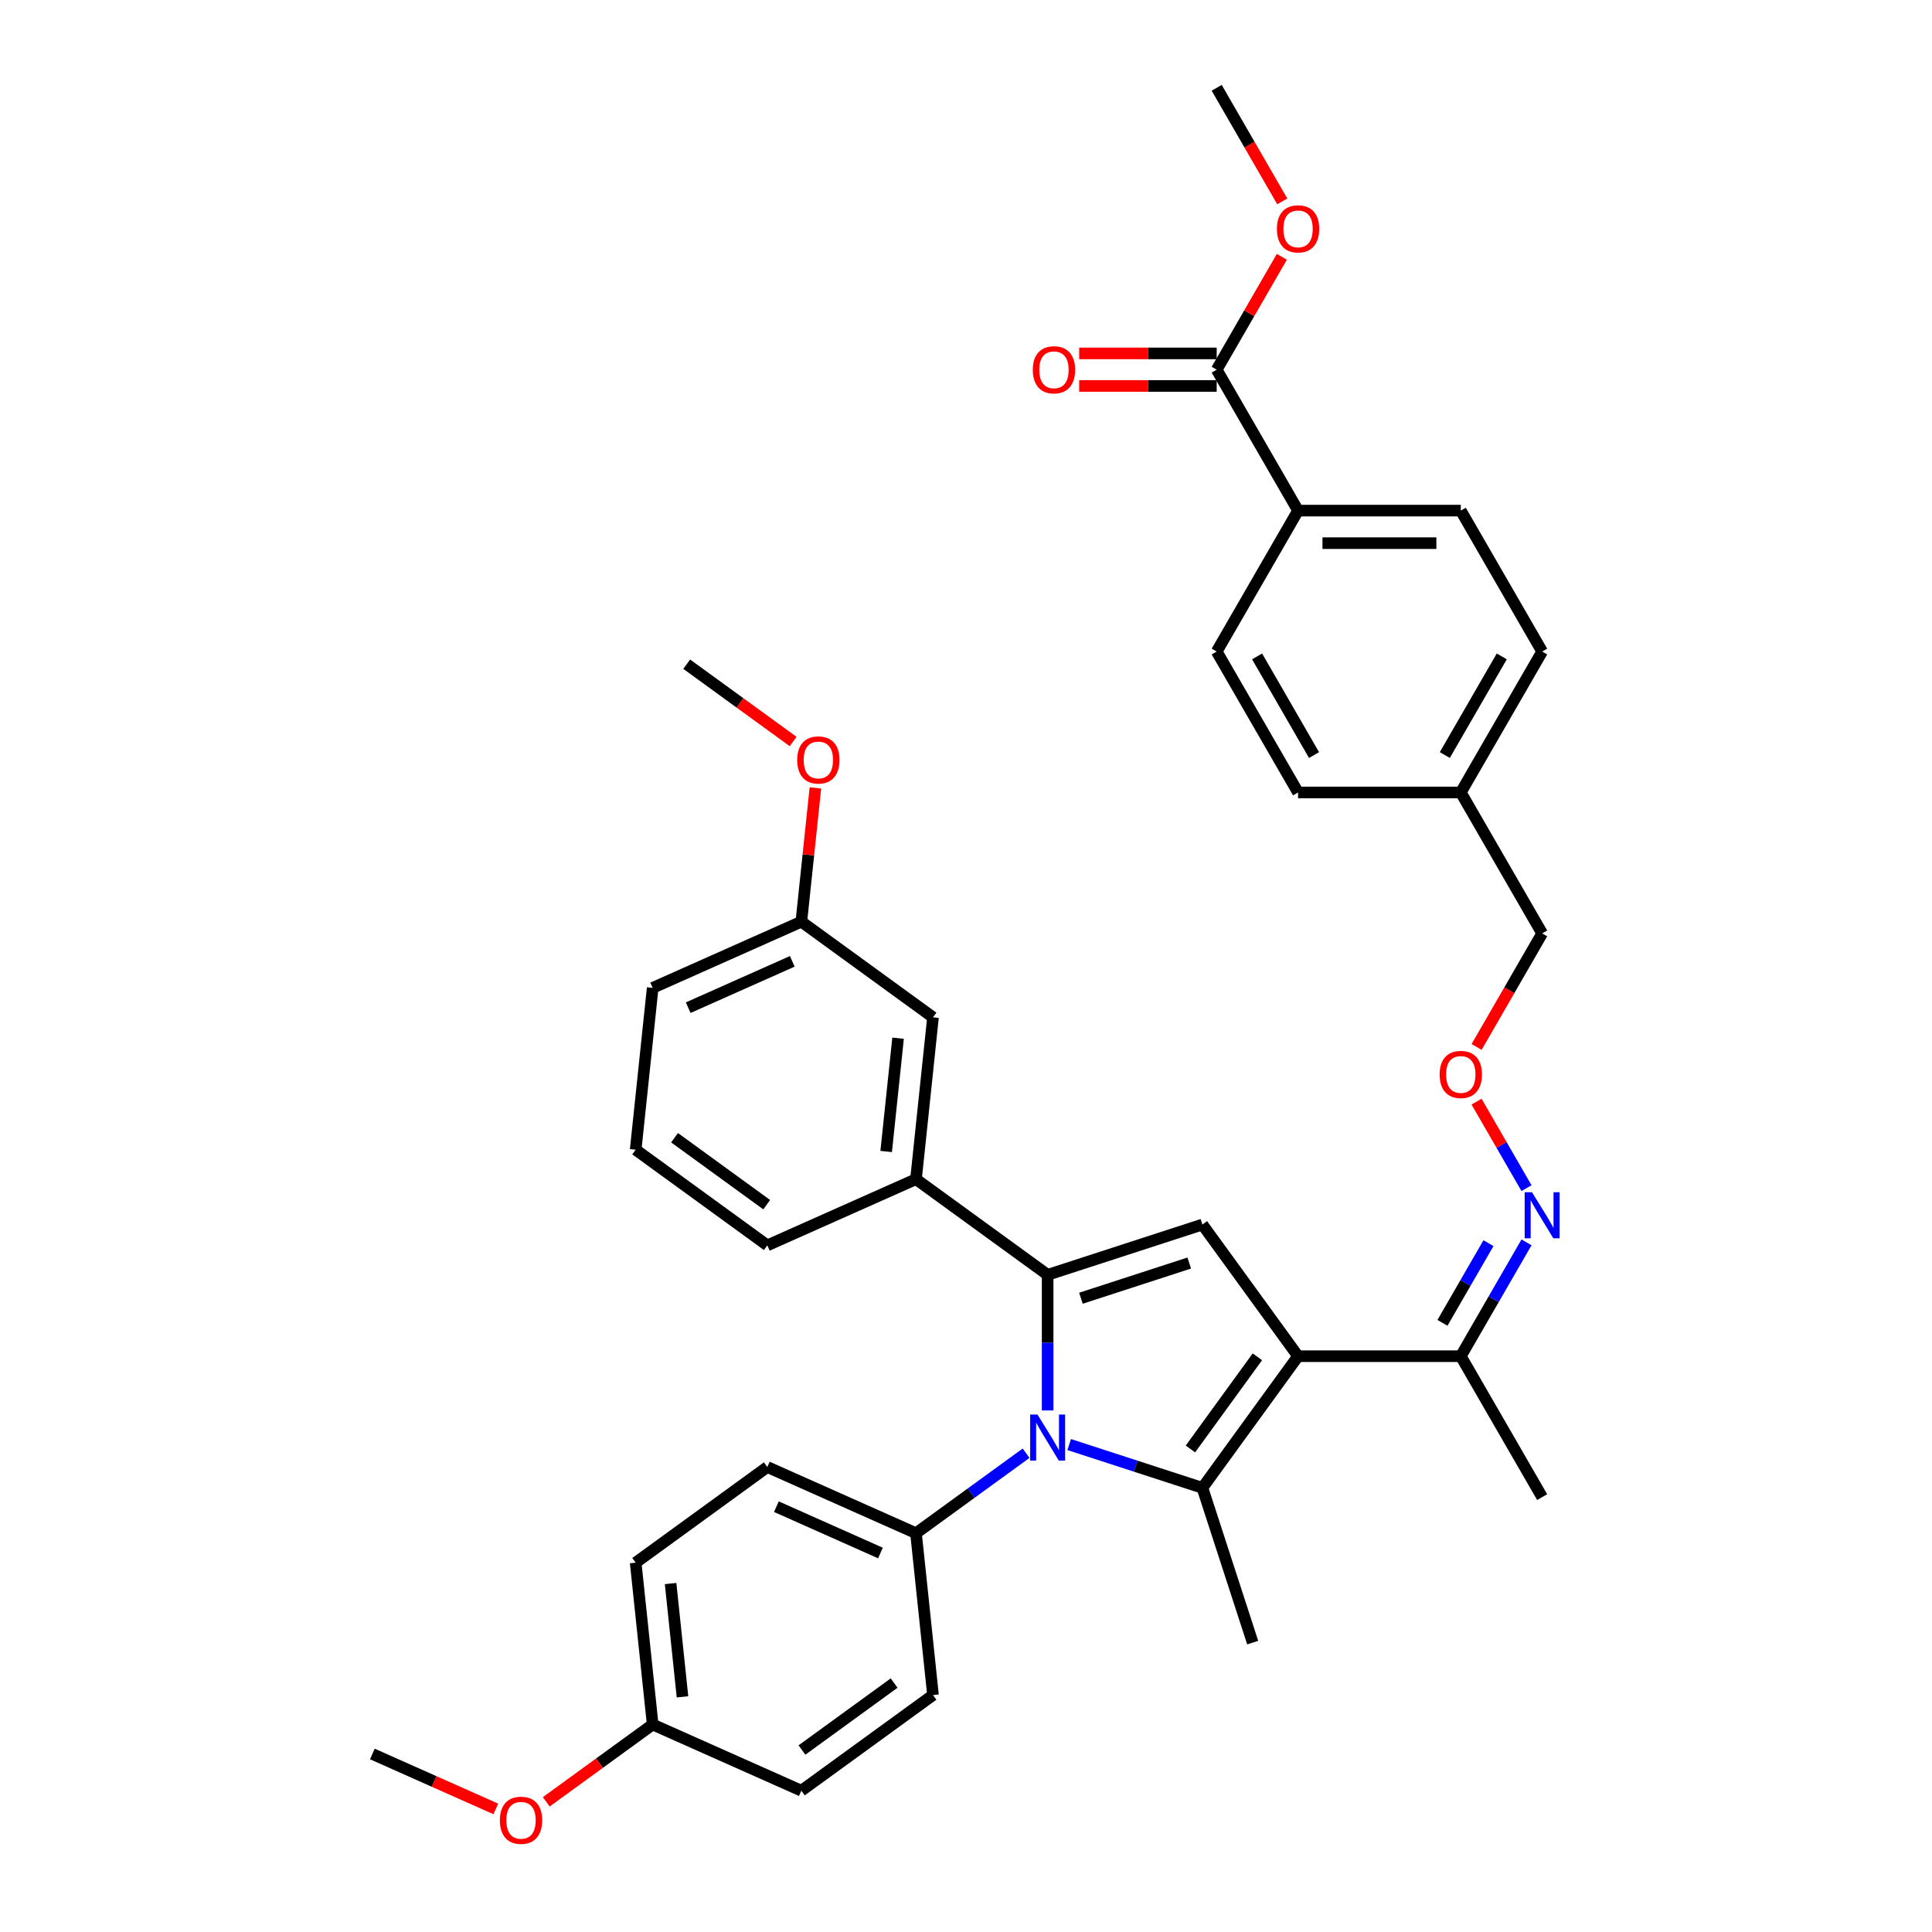 <?xml version='1.0' encoding='iso-8859-1'?>
<svg version='1.1' baseProfile='full'
              xmlns='http://www.w3.org/2000/svg'
                      xmlns:rdkit='http://www.rdkit.org/xml'
                      xmlns:xlink='http://www.w3.org/1999/xlink'
                  xml:space='preserve'
width='1000px' height='1000px' viewBox='0 0 1000 1000'>
<!-- END OF HEADER -->
<rect style='opacity:1.0;fill:#FFFFFF;stroke:none' width='1000' height='1000' x='0' y='0'> </rect>
<path class='bond-0' d='M 542.257,730.044 L 542.257,694.945' style='fill:none;fill-rule:evenodd;stroke:#0000FF;stroke-width:6px;stroke-linecap:butt;stroke-linejoin:miter;stroke-opacity:1' />
<path class='bond-0' d='M 542.257,694.945 L 542.257,659.847' style='fill:none;fill-rule:evenodd;stroke:#000000;stroke-width:6px;stroke-linecap:butt;stroke-linejoin:miter;stroke-opacity:1' />
<path class='bond-1' d='M 553.409,747.7 L 587.887,758.903' style='fill:none;fill-rule:evenodd;stroke:#0000FF;stroke-width:6px;stroke-linecap:butt;stroke-linejoin:miter;stroke-opacity:1' />
<path class='bond-1' d='M 587.887,758.903 L 622.364,770.105' style='fill:none;fill-rule:evenodd;stroke:#000000;stroke-width:6px;stroke-linecap:butt;stroke-linejoin:miter;stroke-opacity:1' />
<path class='bond-2' d='M 531.105,752.179 L 502.609,772.882' style='fill:none;fill-rule:evenodd;stroke:#0000FF;stroke-width:6px;stroke-linecap:butt;stroke-linejoin:miter;stroke-opacity:1' />
<path class='bond-2' d='M 502.609,772.882 L 474.114,793.586' style='fill:none;fill-rule:evenodd;stroke:#000000;stroke-width:6px;stroke-linecap:butt;stroke-linejoin:miter;stroke-opacity:1' />
<path class='bond-3' d='M 542.257,659.847 L 474.114,610.338' style='fill:none;fill-rule:evenodd;stroke:#000000;stroke-width:6px;stroke-linecap:butt;stroke-linejoin:miter;stroke-opacity:1' />
<path class='bond-4' d='M 542.257,659.847 L 622.364,633.818' style='fill:none;fill-rule:evenodd;stroke:#000000;stroke-width:6px;stroke-linecap:butt;stroke-linejoin:miter;stroke-opacity:1' />
<path class='bond-4' d='M 559.479,671.964 L 615.554,653.744' style='fill:none;fill-rule:evenodd;stroke:#000000;stroke-width:6px;stroke-linecap:butt;stroke-linejoin:miter;stroke-opacity:1' />
<path class='bond-5' d='M 622.364,633.818 L 671.873,701.962' style='fill:none;fill-rule:evenodd;stroke:#000000;stroke-width:6px;stroke-linecap:butt;stroke-linejoin:miter;stroke-opacity:1' />
<path class='bond-6' d='M 671.873,701.962 L 622.364,770.105' style='fill:none;fill-rule:evenodd;stroke:#000000;stroke-width:6px;stroke-linecap:butt;stroke-linejoin:miter;stroke-opacity:1' />
<path class='bond-6' d='M 650.818,702.281 L 616.162,749.982' style='fill:none;fill-rule:evenodd;stroke:#000000;stroke-width:6px;stroke-linecap:butt;stroke-linejoin:miter;stroke-opacity:1' />
<path class='bond-7' d='M 671.873,701.962 L 756.103,701.962' style='fill:none;fill-rule:evenodd;stroke:#000000;stroke-width:6px;stroke-linecap:butt;stroke-linejoin:miter;stroke-opacity:1' />
<path class='bond-8' d='M 622.364,770.105 L 648.393,850.213' style='fill:none;fill-rule:evenodd;stroke:#000000;stroke-width:6px;stroke-linecap:butt;stroke-linejoin:miter;stroke-opacity:1' />
<path class='bond-9' d='M 798.218,337.236 L 756.103,410.181' style='fill:none;fill-rule:evenodd;stroke:#000000;stroke-width:6px;stroke-linecap:butt;stroke-linejoin:miter;stroke-opacity:1' />
<path class='bond-9' d='M 777.312,339.754 L 747.832,390.816' style='fill:none;fill-rule:evenodd;stroke:#000000;stroke-width:6px;stroke-linecap:butt;stroke-linejoin:miter;stroke-opacity:1' />
<path class='bond-10' d='M 798.218,337.236 L 756.103,264.29' style='fill:none;fill-rule:evenodd;stroke:#000000;stroke-width:6px;stroke-linecap:butt;stroke-linejoin:miter;stroke-opacity:1' />
<path class='bond-11' d='M 756.103,701.962 L 773.11,672.505' style='fill:none;fill-rule:evenodd;stroke:#000000;stroke-width:6px;stroke-linecap:butt;stroke-linejoin:miter;stroke-opacity:1' />
<path class='bond-11' d='M 773.11,672.505 L 790.117,643.049' style='fill:none;fill-rule:evenodd;stroke:#0000FF;stroke-width:6px;stroke-linecap:butt;stroke-linejoin:miter;stroke-opacity:1' />
<path class='bond-11' d='M 746.616,684.702 L 758.521,664.082' style='fill:none;fill-rule:evenodd;stroke:#000000;stroke-width:6px;stroke-linecap:butt;stroke-linejoin:miter;stroke-opacity:1' />
<path class='bond-11' d='M 758.521,664.082 L 770.426,643.463' style='fill:none;fill-rule:evenodd;stroke:#0000FF;stroke-width:6px;stroke-linecap:butt;stroke-linejoin:miter;stroke-opacity:1' />
<path class='bond-12' d='M 756.103,701.962 L 798.218,774.907' style='fill:none;fill-rule:evenodd;stroke:#000000;stroke-width:6px;stroke-linecap:butt;stroke-linejoin:miter;stroke-opacity:1' />
<path class='bond-13' d='M 790.117,614.984 L 777.19,592.594' style='fill:none;fill-rule:evenodd;stroke:#0000FF;stroke-width:6px;stroke-linecap:butt;stroke-linejoin:miter;stroke-opacity:1' />
<path class='bond-13' d='M 777.19,592.594 L 764.263,570.204' style='fill:none;fill-rule:evenodd;stroke:#FF0000;stroke-width:6px;stroke-linecap:butt;stroke-linejoin:miter;stroke-opacity:1' />
<path class='bond-14' d='M 764.283,541.904 L 781.251,512.515' style='fill:none;fill-rule:evenodd;stroke:#FF0000;stroke-width:6px;stroke-linecap:butt;stroke-linejoin:miter;stroke-opacity:1' />
<path class='bond-14' d='M 781.251,512.515 L 798.218,483.126' style='fill:none;fill-rule:evenodd;stroke:#000000;stroke-width:6px;stroke-linecap:butt;stroke-linejoin:miter;stroke-opacity:1' />
<path class='bond-15' d='M 798.218,483.126 L 756.103,410.181' style='fill:none;fill-rule:evenodd;stroke:#000000;stroke-width:6px;stroke-linecap:butt;stroke-linejoin:miter;stroke-opacity:1' />
<path class='bond-16' d='M 756.103,410.181 L 671.873,410.181' style='fill:none;fill-rule:evenodd;stroke:#000000;stroke-width:6px;stroke-linecap:butt;stroke-linejoin:miter;stroke-opacity:1' />
<path class='bond-17' d='M 671.873,410.181 L 629.759,337.236' style='fill:none;fill-rule:evenodd;stroke:#000000;stroke-width:6px;stroke-linecap:butt;stroke-linejoin:miter;stroke-opacity:1' />
<path class='bond-17' d='M 680.145,390.816 L 650.665,339.754' style='fill:none;fill-rule:evenodd;stroke:#000000;stroke-width:6px;stroke-linecap:butt;stroke-linejoin:miter;stroke-opacity:1' />
<path class='bond-18' d='M 474.114,793.586 L 482.918,877.354' style='fill:none;fill-rule:evenodd;stroke:#000000;stroke-width:6px;stroke-linecap:butt;stroke-linejoin:miter;stroke-opacity:1' />
<path class='bond-19' d='M 474.114,793.586 L 397.166,759.326' style='fill:none;fill-rule:evenodd;stroke:#000000;stroke-width:6px;stroke-linecap:butt;stroke-linejoin:miter;stroke-opacity:1' />
<path class='bond-19' d='M 455.719,803.836 L 401.856,779.855' style='fill:none;fill-rule:evenodd;stroke:#000000;stroke-width:6px;stroke-linecap:butt;stroke-linejoin:miter;stroke-opacity:1' />
<path class='bond-20' d='M 337.827,892.604 L 329.022,808.836' style='fill:none;fill-rule:evenodd;stroke:#000000;stroke-width:6px;stroke-linecap:butt;stroke-linejoin:miter;stroke-opacity:1' />
<path class='bond-20' d='M 353.26,878.278 L 347.097,819.64' style='fill:none;fill-rule:evenodd;stroke:#000000;stroke-width:6px;stroke-linecap:butt;stroke-linejoin:miter;stroke-opacity:1' />
<path class='bond-21' d='M 337.827,892.604 L 310.283,912.616' style='fill:none;fill-rule:evenodd;stroke:#000000;stroke-width:6px;stroke-linecap:butt;stroke-linejoin:miter;stroke-opacity:1' />
<path class='bond-21' d='M 310.283,912.616 L 282.739,932.628' style='fill:none;fill-rule:evenodd;stroke:#FF0000;stroke-width:6px;stroke-linecap:butt;stroke-linejoin:miter;stroke-opacity:1' />
<path class='bond-22' d='M 337.827,892.604 L 414.775,926.863' style='fill:none;fill-rule:evenodd;stroke:#000000;stroke-width:6px;stroke-linecap:butt;stroke-linejoin:miter;stroke-opacity:1' />
<path class='bond-23' d='M 474.114,610.338 L 482.918,526.569' style='fill:none;fill-rule:evenodd;stroke:#000000;stroke-width:6px;stroke-linecap:butt;stroke-linejoin:miter;stroke-opacity:1' />
<path class='bond-23' d='M 458.68,596.012 L 464.844,537.374' style='fill:none;fill-rule:evenodd;stroke:#000000;stroke-width:6px;stroke-linecap:butt;stroke-linejoin:miter;stroke-opacity:1' />
<path class='bond-24' d='M 474.114,610.338 L 397.166,644.597' style='fill:none;fill-rule:evenodd;stroke:#000000;stroke-width:6px;stroke-linecap:butt;stroke-linejoin:miter;stroke-opacity:1' />
<path class='bond-25' d='M 482.918,526.569 L 414.775,477.06' style='fill:none;fill-rule:evenodd;stroke:#000000;stroke-width:6px;stroke-linecap:butt;stroke-linejoin:miter;stroke-opacity:1' />
<path class='bond-26' d='M 414.775,477.06 L 418.413,442.445' style='fill:none;fill-rule:evenodd;stroke:#000000;stroke-width:6px;stroke-linecap:butt;stroke-linejoin:miter;stroke-opacity:1' />
<path class='bond-26' d='M 418.413,442.445 L 422.051,407.83' style='fill:none;fill-rule:evenodd;stroke:#FF0000;stroke-width:6px;stroke-linecap:butt;stroke-linejoin:miter;stroke-opacity:1' />
<path class='bond-27' d='M 414.775,477.06 L 337.827,511.319' style='fill:none;fill-rule:evenodd;stroke:#000000;stroke-width:6px;stroke-linecap:butt;stroke-linejoin:miter;stroke-opacity:1' />
<path class='bond-27' d='M 410.084,497.589 L 356.221,521.57' style='fill:none;fill-rule:evenodd;stroke:#000000;stroke-width:6px;stroke-linecap:butt;stroke-linejoin:miter;stroke-opacity:1' />
<path class='bond-28' d='M 410.523,383.806 L 382.979,363.794' style='fill:none;fill-rule:evenodd;stroke:#FF0000;stroke-width:6px;stroke-linecap:butt;stroke-linejoin:miter;stroke-opacity:1' />
<path class='bond-28' d='M 382.979,363.794 L 355.436,343.783' style='fill:none;fill-rule:evenodd;stroke:#000000;stroke-width:6px;stroke-linecap:butt;stroke-linejoin:miter;stroke-opacity:1' />
<path class='bond-29' d='M 397.166,644.597 L 329.022,595.088' style='fill:none;fill-rule:evenodd;stroke:#000000;stroke-width:6px;stroke-linecap:butt;stroke-linejoin:miter;stroke-opacity:1' />
<path class='bond-29' d='M 396.846,623.542 L 349.146,588.886' style='fill:none;fill-rule:evenodd;stroke:#000000;stroke-width:6px;stroke-linecap:butt;stroke-linejoin:miter;stroke-opacity:1' />
<path class='bond-30' d='M 329.022,595.088 L 337.827,511.319' style='fill:none;fill-rule:evenodd;stroke:#000000;stroke-width:6px;stroke-linecap:butt;stroke-linejoin:miter;stroke-opacity:1' />
<path class='bond-31' d='M 482.918,877.354 L 414.775,926.863' style='fill:none;fill-rule:evenodd;stroke:#000000;stroke-width:6px;stroke-linecap:butt;stroke-linejoin:miter;stroke-opacity:1' />
<path class='bond-31' d='M 462.795,871.152 L 415.094,905.808' style='fill:none;fill-rule:evenodd;stroke:#000000;stroke-width:6px;stroke-linecap:butt;stroke-linejoin:miter;stroke-opacity:1' />
<path class='bond-32' d='M 397.166,759.326 L 329.022,808.836' style='fill:none;fill-rule:evenodd;stroke:#000000;stroke-width:6px;stroke-linecap:butt;stroke-linejoin:miter;stroke-opacity:1' />
<path class='bond-33' d='M 256.628,936.3 L 224.681,922.077' style='fill:none;fill-rule:evenodd;stroke:#FF0000;stroke-width:6px;stroke-linecap:butt;stroke-linejoin:miter;stroke-opacity:1' />
<path class='bond-33' d='M 224.681,922.077 L 192.735,907.854' style='fill:none;fill-rule:evenodd;stroke:#000000;stroke-width:6px;stroke-linecap:butt;stroke-linejoin:miter;stroke-opacity:1' />
<path class='bond-34' d='M 629.759,337.236 L 671.873,264.29' style='fill:none;fill-rule:evenodd;stroke:#000000;stroke-width:6px;stroke-linecap:butt;stroke-linejoin:miter;stroke-opacity:1' />
<path class='bond-35' d='M 671.873,264.29 L 756.103,264.29' style='fill:none;fill-rule:evenodd;stroke:#000000;stroke-width:6px;stroke-linecap:butt;stroke-linejoin:miter;stroke-opacity:1' />
<path class='bond-35' d='M 684.508,281.136 L 743.469,281.136' style='fill:none;fill-rule:evenodd;stroke:#000000;stroke-width:6px;stroke-linecap:butt;stroke-linejoin:miter;stroke-opacity:1' />
<path class='bond-36' d='M 671.873,264.29 L 629.759,191.345' style='fill:none;fill-rule:evenodd;stroke:#000000;stroke-width:6px;stroke-linecap:butt;stroke-linejoin:miter;stroke-opacity:1' />
<path class='bond-37' d='M 629.759,191.345 L 646.619,162.141' style='fill:none;fill-rule:evenodd;stroke:#000000;stroke-width:6px;stroke-linecap:butt;stroke-linejoin:miter;stroke-opacity:1' />
<path class='bond-37' d='M 646.619,162.141 L 663.48,132.938' style='fill:none;fill-rule:evenodd;stroke:#FF0000;stroke-width:6px;stroke-linecap:butt;stroke-linejoin:miter;stroke-opacity:1' />
<path class='bond-38' d='M 629.759,182.922 L 594.171,182.922' style='fill:none;fill-rule:evenodd;stroke:#000000;stroke-width:6px;stroke-linecap:butt;stroke-linejoin:miter;stroke-opacity:1' />
<path class='bond-38' d='M 594.171,182.922 L 558.584,182.922' style='fill:none;fill-rule:evenodd;stroke:#FF0000;stroke-width:6px;stroke-linecap:butt;stroke-linejoin:miter;stroke-opacity:1' />
<path class='bond-38' d='M 629.759,199.768 L 594.171,199.768' style='fill:none;fill-rule:evenodd;stroke:#000000;stroke-width:6px;stroke-linecap:butt;stroke-linejoin:miter;stroke-opacity:1' />
<path class='bond-38' d='M 594.171,199.768 L 558.584,199.768' style='fill:none;fill-rule:evenodd;stroke:#FF0000;stroke-width:6px;stroke-linecap:butt;stroke-linejoin:miter;stroke-opacity:1' />
<path class='bond-39' d='M 663.694,104.232 L 646.726,74.843' style='fill:none;fill-rule:evenodd;stroke:#FF0000;stroke-width:6px;stroke-linecap:butt;stroke-linejoin:miter;stroke-opacity:1' />
<path class='bond-39' d='M 646.726,74.843 L 629.759,45.455' style='fill:none;fill-rule:evenodd;stroke:#000000;stroke-width:6px;stroke-linecap:butt;stroke-linejoin:miter;stroke-opacity:1' />
<path  class='atom-0' d='M 536.984 732.15
L 544.801 744.784
Q 545.576 746.031, 546.822 748.288
Q 548.069 750.546, 548.136 750.68
L 548.136 732.15
L 551.303 732.15
L 551.303 756.004
L 548.035 756.004
L 539.646 742.19
Q 538.669 740.573, 537.624 738.72
Q 536.614 736.867, 536.31 736.294
L 536.31 756.004
L 533.211 756.004
L 533.211 732.15
L 536.984 732.15
' fill='#0000FF'/>
<path  class='atom-8' d='M 792.946 617.09
L 800.762 629.724
Q 801.537 630.971, 802.784 633.228
Q 804.03 635.485, 804.098 635.62
L 804.098 617.09
L 807.265 617.09
L 807.265 640.943
L 803.997 640.943
L 795.607 627.13
Q 794.63 625.513, 793.586 623.659
Q 792.575 621.806, 792.272 621.234
L 792.272 640.943
L 789.172 640.943
L 789.172 617.09
L 792.946 617.09
' fill='#0000FF'/>
<path  class='atom-10' d='M 745.153 556.139
Q 745.153 550.411, 747.984 547.21
Q 750.814 544.01, 756.103 544.01
Q 761.393 544.01, 764.223 547.21
Q 767.053 550.411, 767.053 556.139
Q 767.053 561.934, 764.189 565.235
Q 761.326 568.504, 756.103 568.504
Q 750.847 568.504, 747.984 565.235
Q 745.153 561.967, 745.153 556.139
M 756.103 565.808
Q 759.742 565.808, 761.696 563.382
Q 763.684 560.923, 763.684 556.139
Q 763.684 551.455, 761.696 549.097
Q 759.742 546.705, 756.103 546.705
Q 752.465 546.705, 750.477 549.063
Q 748.523 551.422, 748.523 556.139
Q 748.523 560.957, 750.477 563.382
Q 752.465 565.808, 756.103 565.808
' fill='#FF0000'/>
<path  class='atom-19' d='M 412.629 393.359
Q 412.629 387.631, 415.459 384.431
Q 418.289 381.23, 423.579 381.23
Q 428.869 381.23, 431.699 384.431
Q 434.529 387.631, 434.529 393.359
Q 434.529 399.154, 431.665 402.456
Q 428.801 405.724, 423.579 405.724
Q 418.323 405.724, 415.459 402.456
Q 412.629 399.188, 412.629 393.359
M 423.579 403.029
Q 427.218 403.029, 429.172 400.603
Q 431.16 398.143, 431.16 393.359
Q 431.16 388.676, 429.172 386.317
Q 427.218 383.925, 423.579 383.925
Q 419.94 383.925, 417.952 386.284
Q 415.998 388.642, 415.998 393.359
Q 415.998 398.177, 417.952 400.603
Q 419.94 403.029, 423.579 403.029
' fill='#FF0000'/>
<path  class='atom-28' d='M 258.733 942.181
Q 258.733 936.453, 261.563 933.252
Q 264.394 930.051, 269.683 930.051
Q 274.973 930.051, 277.803 933.252
Q 280.633 936.453, 280.633 942.181
Q 280.633 947.976, 277.769 951.277
Q 274.905 954.545, 269.683 954.545
Q 264.427 954.545, 261.563 951.277
Q 258.733 948.009, 258.733 942.181
M 269.683 951.85
Q 273.322 951.85, 275.276 949.424
Q 277.264 946.965, 277.264 942.181
Q 277.264 937.497, 275.276 935.139
Q 273.322 932.747, 269.683 932.747
Q 266.044 932.747, 264.057 935.105
Q 262.103 937.464, 262.103 942.181
Q 262.103 946.998, 264.057 949.424
Q 266.044 951.85, 269.683 951.85
' fill='#FF0000'/>
<path  class='atom-34' d='M 660.924 118.467
Q 660.924 112.74, 663.754 109.539
Q 666.584 106.338, 671.873 106.338
Q 677.163 106.338, 679.993 109.539
Q 682.823 112.74, 682.823 118.467
Q 682.823 124.262, 679.96 127.564
Q 677.096 130.832, 671.873 130.832
Q 666.618 130.832, 663.754 127.564
Q 660.924 124.296, 660.924 118.467
M 671.873 128.137
Q 675.512 128.137, 677.466 125.711
Q 679.454 123.251, 679.454 118.467
Q 679.454 113.784, 677.466 111.426
Q 675.512 109.033, 671.873 109.033
Q 668.235 109.033, 666.247 111.392
Q 664.293 113.75, 664.293 118.467
Q 664.293 123.285, 666.247 125.711
Q 668.235 128.137, 671.873 128.137
' fill='#FF0000'/>
<path  class='atom-35' d='M 534.579 191.412
Q 534.579 185.685, 537.409 182.484
Q 540.239 179.283, 545.529 179.283
Q 550.818 179.283, 553.648 182.484
Q 556.478 185.685, 556.478 191.412
Q 556.478 197.207, 553.615 200.509
Q 550.751 203.777, 545.529 203.777
Q 540.273 203.777, 537.409 200.509
Q 534.579 197.241, 534.579 191.412
M 545.529 201.082
Q 549.167 201.082, 551.121 198.656
Q 553.109 196.197, 553.109 191.412
Q 553.109 186.729, 551.121 184.371
Q 549.167 181.979, 545.529 181.979
Q 541.89 181.979, 539.902 184.337
Q 537.948 186.696, 537.948 191.412
Q 537.948 196.23, 539.902 198.656
Q 541.89 201.082, 545.529 201.082
' fill='#FF0000'/>
</svg>
